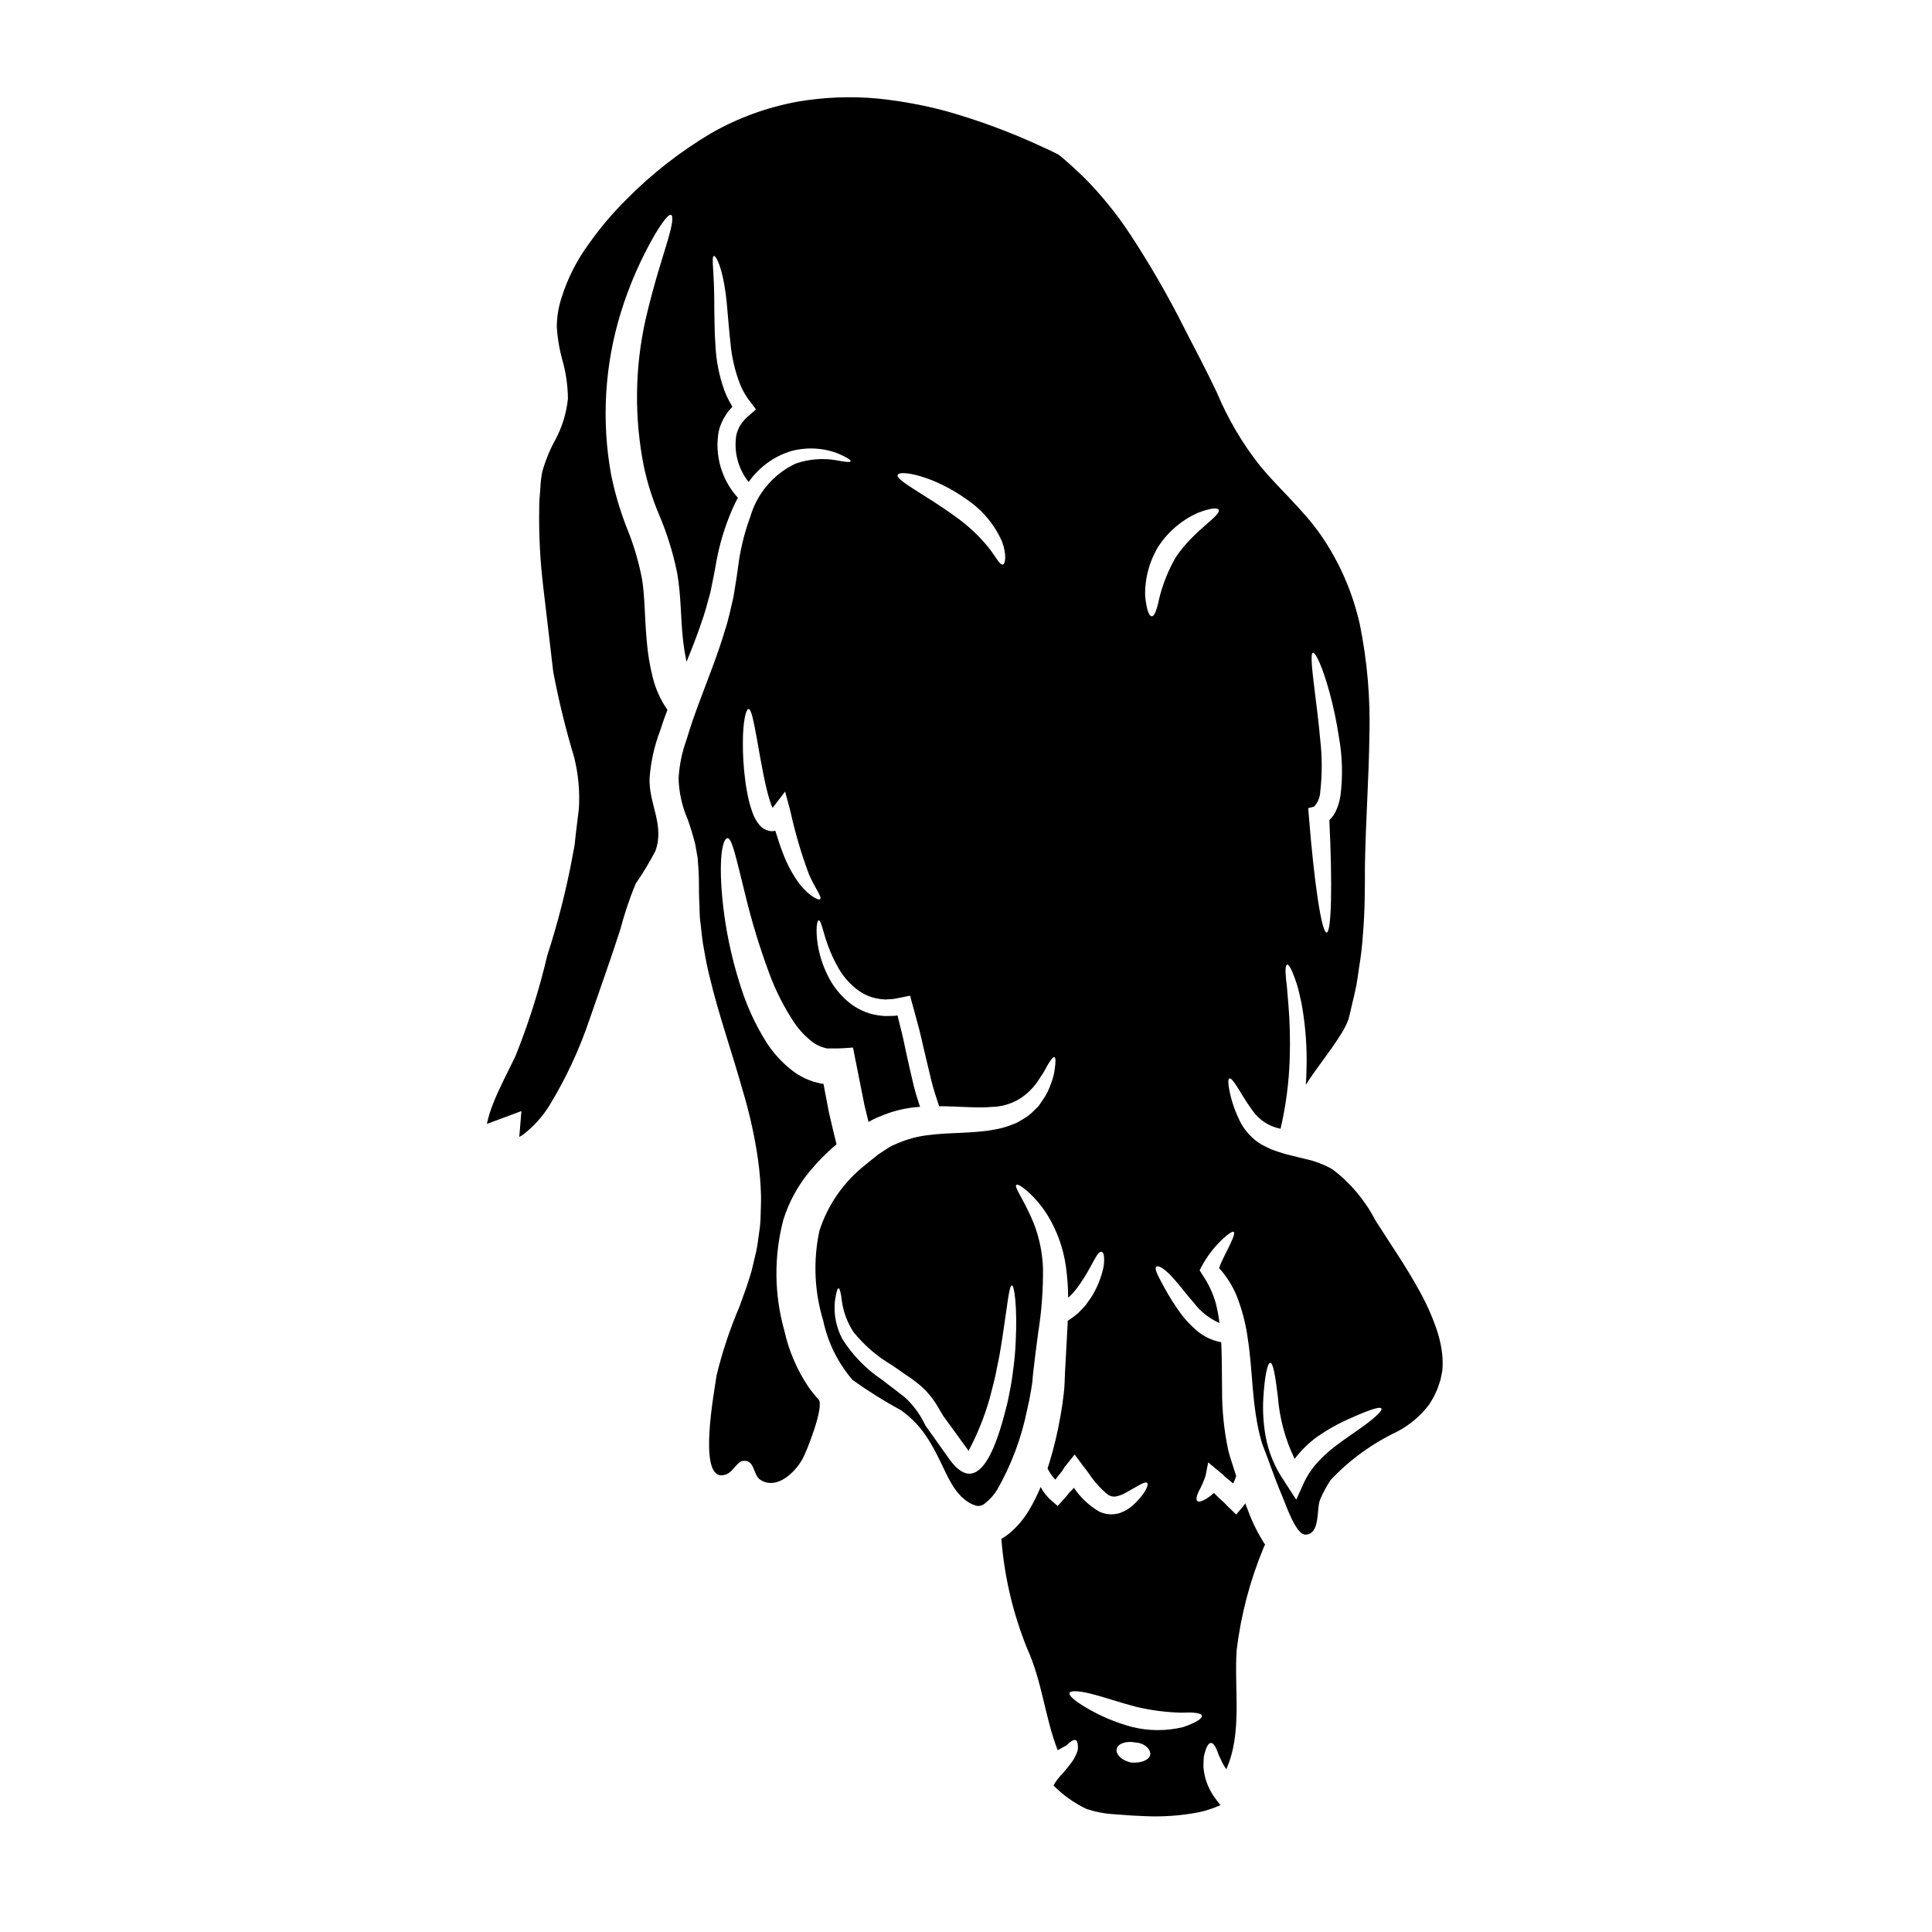 <?xml version="1.0" encoding="UTF-8"?>
<!-- Uploaded to: SVG Find, www.svgfind.com, Generator: SVG Find Mixer Tools -->
<svg fill="#000000" width="800px" height="800px" version="1.1" viewBox="144 144 512 512" xmlns="http://www.w3.org/2000/svg">
 <path d="m526.04 501.62c-0.293-1.781-0.723-3.535-1.293-5.25-1.215-3.547-2.746-6.981-4.578-10.254-3.609-6.609-7.871-12.703-11.703-18.758h0.004c-2.715-5.246-6.559-9.828-11.254-13.41-1.066-0.641-2.188-1.18-3.356-1.613-1.137-0.469-2.312-0.836-3.512-1.094-1.32-0.324-2.578-0.613-3.801-0.938-0.645-0.16-1.223-0.289-1.84-0.453-0.613-0.164-1.32-0.418-1.934-0.609-0.613-0.191-1.254-0.418-1.871-0.645-0.613-0.293-1.18-0.578-1.773-0.871-1.16-0.547-2.223-1.273-3.148-2.156-1.609-1.441-2.883-3.211-3.742-5.191-1.148-2.43-1.984-5-2.481-7.641-0.324-1.805-0.324-2.754 0.031-2.934 0.355-0.176 1.031 0.609 2 2.094s2.223 3.801 4.062 6.297l-0.004 0.004c1.758 2.566 4.457 4.34 7.512 4.93 1.406-6.019 2.215-12.164 2.422-18.34 0.172-4.914 0.055-9.836-0.355-14.734-0.164-1.84-0.293-3.418-0.395-4.723-0.16-1.285-0.289-2.316-0.324-3.148-0.094-1.676 0.066-2.453 0.395-2.547s0.789 0.516 1.449 2.094c0.324 0.789 0.707 1.805 1.129 3.094 0.422 1.285 0.738 2.906 1.18 4.769h0.004c0.938 5.051 1.41 10.176 1.414 15.312 0 2.035-0.062 4.258-0.227 6.578 1.289-1.996 2.613-3.863 3.938-5.672 2.031-2.805 4.027-5.484 5.578-8.062h-0.004c0.695-1.098 1.277-2.266 1.742-3.481 0.395-1.289 0.738-3.031 1.094-4.484 0.359-1.547 0.742-3.027 1.035-4.578 0.293-1.551 0.48-3.094 0.703-4.606v0.004c0.512-3.035 0.871-6.09 1.066-9.16 0.516-6.094 0.516-11.895 0.516-18.105 0.223-12.203 1.062-23.598 1.18-34.266h0.004c0.293-9.953-0.562-19.902-2.547-29.66-1.898-8.477-5.41-16.512-10.348-23.66-4.609-6.609-10.801-11.961-15.988-18.18-4.711-5.938-8.582-12.492-11.508-19.48-2.805-5.93-5.738-11.473-8.41-16.633v-0.004c-4.363-8.734-9.242-17.207-14.605-25.367-3.555-5.398-7.633-10.43-12.184-15.023-2.754-2.672-5-4.641-6.738-6.059-1.355-0.707-2.871-1.418-4.516-2.16-8.199-3.809-16.691-6.957-25.398-9.414-5.867-1.566-11.848-2.668-17.887-3.301-7.09-0.672-14.234-0.406-21.254 0.785-8.109 1.461-15.906 4.297-23.059 8.383-8.223 4.875-15.785 10.789-22.5 17.594-3.695 3.672-7.059 7.664-10.055 11.93-3.156 4.332-5.574 9.156-7.156 14.277-0.789 2.473-1.191 5.051-1.191 7.644 0.184 2.82 0.648 5.617 1.383 8.348 1 3.43 1.527 6.977 1.566 10.547-0.387 3.828-1.527 7.539-3.352 10.93-1.465 2.676-2.621 5.508-3.449 8.445-0.297 1.496-0.469 3.016-0.516 4.543-0.16 1.645-0.293 3.289-0.293 4.965l0.004-0.004c-0.133 7.012 0.223 14.027 1.062 20.988 0.871 7.316 1.742 14.797 2.644 22.504 1.445 7.644 3.297 15.207 5.543 22.66 1.117 4.453 1.539 9.051 1.258 13.633-0.262 2.129-0.516 4.289-0.789 6.445l-0.355 3.258-0.609 3.254 0.004 0.004c-1.648 8.762-3.856 17.406-6.609 25.883-2.137 9.109-4.961 18.043-8.445 26.727-2.16 4.512-4.285 8.41-5.902 12.535h-0.004c-0.711 1.766-1.273 3.586-1.676 5.449 3.098-1.156 6.547-2.449 9.156-3.414l-0.355 4.328-0.191 2.254c0 0.098-0.031 0.191-0.031 0.262h-0.004c0.352-0.164 0.688-0.355 1-0.582 2.867-2.191 5.293-4.906 7.156-7.992 4.312-7.117 7.824-14.684 10.48-22.566 2.754-7.992 5.609-15.926 8.188-23.949h-0.004c1.078-4.086 2.422-8.09 4.031-11.996 1.93-2.789 3.684-5.695 5.25-8.699 2.484-6.961-1.867-12.633-1.547-19.375 0.32-4.246 1.246-8.426 2.758-12.41 0.609-1.934 1.285-3.801 1.969-5.609h-0.004c-1.793-2.566-3.106-5.441-3.867-8.477-0.805-3.184-1.344-6.43-1.609-9.703-0.582-6.125-0.484-11.863-1.258-16.504h-0.004c-0.902-4.719-2.285-9.336-4.125-13.777-1.758-4.535-3.129-9.219-4.086-13.992-2.562-14.258-1.68-28.926 2.582-42.773 2.219-7.219 5.246-14.16 9.023-20.699 2.387-3.965 3.738-5.512 4.328-5.219 0.59 0.293 0.395 2.316-0.902 6.738-1.297 4.422-3.578 11.121-5.867 20.918v0.004c-2.898 12.945-3.031 26.359-0.391 39.359 0.941 4.25 2.269 8.406 3.961 12.414 2.125 4.992 3.734 10.188 4.805 15.504 1.031 5.93 0.902 11.508 1.484 17.117 0.215 2.133 0.547 4.254 0.996 6.352 1.453-3.578 2.805-6.996 3.902-10.285 1.031-2.801 1.676-5.543 2.422-8.152 0.512-2.676 1.062-5.031 1.512-7.769h-0.004c0.871-4.891 2.309-9.664 4.293-14.219 0.441-1.035 0.934-2.047 1.48-3.031-4.336-4.766-6.215-11.273-5.09-17.617 0.371-1.547 1.016-3.019 1.898-4.348 0.402-0.656 0.879-1.262 1.422-1.809 0.223-0.262 0.254-0.293 0.293-0.293 0.094 0-0.035-0.191-0.098-0.254-0.062-0.129-0.031-0.035-0.449-0.809v0.004c-0.617-1.074-1.145-2.195-1.574-3.356-1.395-3.887-2.191-7.961-2.363-12.086-0.254-3.543-0.223-6.543-0.289-9.156 0.062-10.379-0.875-14.086-0.129-14.344 0.547-0.262 2.754 3.609 3.578 14.168 0.254 2.613 0.453 5.609 0.84 8.961v0.004c0.332 3.699 1.176 7.332 2.516 10.797 0.371 0.941 0.82 1.848 1.348 2.707 0.441 0.746 0.938 1.461 1.484 2.129l0.969 1.285c0.098 0.227 0.449 0.453 0.355 0.676l-0.676 0.582-1.355 1.18v0.008c-0.375 0.297-0.723 0.633-1.031 1-0.332 0.371-0.633 0.766-0.902 1.18-0.566 0.875-0.965 1.848-1.18 2.867-0.68 4.394 0.512 8.871 3.285 12.344 2.746-3.941 6.746-6.84 11.348-8.219 4.102-1.082 8.438-0.84 12.395 0.688 2.387 1.066 3.387 1.707 3.285 2.031-0.098 0.324-1.352 0.227-3.769-0.254v-0.004c-3.613-0.629-7.328-0.328-10.797 0.871-5.844 2.75-10.223 7.883-12.023 14.086-1.57 4.246-2.648 8.66-3.223 13.152-0.293 2.363-0.789 5.316-1.258 8.188-0.676 2.805-1.254 5.836-2.254 8.801-1.77 6.031-4.254 12.203-6.691 18.73-1.223 3.285-2.422 6.641-3.453 10.152l-0.004-0.004c-1.211 3.328-1.926 6.816-2.125 10.348 0.102 3.711 0.914 7.367 2.387 10.77 0.676 1.84 1.449 4.348 2.031 6.691 0.223 1.223 0.418 2.449 0.645 3.707 0.062 1.18 0.16 2.418 0.254 3.641 0.129 2.387 0.031 4.867 0.129 7.086 0.16 2.223 0.031 4.449 0.395 6.738 0.262 2.285 0.453 4.578 0.938 6.926 0.395 2.363 0.871 4.723 1.48 7.129 2.258 9.605 5.836 19.66 8.961 30.785h0.004c1.699 5.766 2.981 11.648 3.836 17.598 0.43 3.152 0.691 6.328 0.785 9.508 0.031 1.609-0.062 3.254-0.094 4.898v0.004c-0.012 1.664-0.152 3.32-0.422 4.965-0.254 1.672-0.395 3.348-0.789 5.027-0.395 1.676-0.789 3.289-1.18 4.965-0.902 3.258-2.129 6.484-3.254 9.609v-0.004c-2.504 5.856-4.519 11.914-6.027 18.105-0.609 4.352-4.867 26.59 1.289 26.527 3.027-0.031 3.738-3.676 5.832-3.832 3.125-0.262 2.418 3.801 4.578 5.094 4.383 2.641 9.188-2.129 11.125-5.707 1.125-2.094 5.801-13.895 4.188-15.664v-0.004c-0.977-1.055-1.883-2.176-2.707-3.356-3.019-4.516-5.172-9.555-6.352-14.859-2.711-9.613-2.801-19.773-0.258-29.43 1.438-4.574 3.734-8.832 6.769-12.543 2.199-2.695 4.648-5.18 7.316-7.414-0.707-2.871-1.387-5.703-2-8.379-0.395-2-0.738-3.965-1.125-5.863l-0.262-1.422c-0.031-0.223-0.031-0.254-0.031-0.254-0.094-0.098 0.16-0.066-0.324-0.129l0.004-0.004c-0.195-0.012-0.391-0.047-0.578-0.098l-1.645-0.418c-2.047-0.629-3.965-1.613-5.672-2.902-2.82-2.168-5.231-4.82-7.125-7.832-2.941-4.75-5.25-9.867-6.867-15.215-2.328-7.312-3.875-14.852-4.621-22.488-1.094-11.477 0.191-16.137 1.355-16.117 1.16 0.02 2.062 4.285 4.723 15.051h-0.004c1.711 7.051 3.828 13.992 6.352 20.793 1.68 4.547 3.875 8.883 6.543 12.926 1.379 2.055 3.09 3.859 5.062 5.352 0.879 0.629 1.859 1.098 2.902 1.387l0.738 0.191c0.484 0.035 1.324 0 2 0 1.258 0.066 3.254-0.125 4.934-0.223 0.969 4.898 2 10.023 3.062 15.379 0.355 1.418 0.711 2.871 1.062 4.328 0.324-0.16 0.645-0.355 0.938-0.516h-0.004c0.953-0.484 1.934-0.914 2.934-1.289 3.117-1.25 6.418-1.992 9.77-2.191-0.645-1.938-1.223-3.836-1.676-5.641-0.676-2.902-1.355-5.707-1.902-8.316s-1.066-5.117-1.676-7.383c-0.227-0.934-0.453-1.871-0.676-2.754-0.031-0.066 0.031-0.098-0.062-0.129l-0.422 0.062-0.223 0.035-0.906 0.031c-0.609 0-1.18 0.031-1.77 0.031l-0.004-0.004c-1.152-0.07-2.293-0.242-3.418-0.516-2.023-0.539-3.926-1.457-5.606-2.707-2.617-2.019-4.727-4.625-6.16-7.606-1.73-3.465-2.719-7.25-2.902-11.117-0.062-2.387 0.262-3.387 0.582-3.418 0.324-0.031 0.676 0.965 1.285 3.125h0.004c0.918 3.406 2.269 6.676 4.027 9.734 1.379 2.367 3.262 4.406 5.512 5.969 1.305 0.875 2.758 1.496 4.289 1.836 0.84 0.172 1.691 0.281 2.547 0.32l1.355-0.094 0.707-0.035 1.355-0.254c0.934-0.191 1.871-0.395 2.832-0.578 0.324-0.16 0.355 0.191 0.422 0.449l0.191 0.789 0.453 1.609c0.355 1.324 0.707 2.676 1.094 4.062 0.707 2.422 1.227 4.898 1.84 7.516 0.609 2.613 1.254 5.285 1.934 8.121 0.551 2.227 1.289 4.418 2.031 6.691 5.453 0.031 10.125 0.547 13.961 0.191v-0.008c3.824-0.062 7.469-1.625 10.152-4.356 1.051-1.027 1.957-2.195 2.691-3.473 0.664-0.934 1.254-1.914 1.773-2.934 0.934-1.645 1.609-2.516 1.969-2.422s0.395 1.18 0.098 3.148c-0.145 1.238-0.449 2.449-0.902 3.609-0.539 1.688-1.336 3.281-2.359 4.727-0.293 0.418-0.582 0.871-0.906 1.324-0.324 0.453-0.789 0.789-1.156 1.18v-0.004c-0.84 0.91-1.805 1.691-2.871 2.32-0.582 0.324-1.18 0.676-1.742 1.031-0.578 0.293-1.223 0.484-1.867 0.742-1.312 0.5-2.676 0.863-4.062 1.098-5.644 1.098-11.641 0.707-17.602 1.484v-0.004c-2.938 0.336-5.809 1.117-8.508 2.324-0.672 0.258-1.316 0.57-1.938 0.934-0.789 0.516-1.547 1-2.316 1.516l-0.516 0.324c-0.098 0.098-0.355 0.293-0.355 0.293l-1.031 0.84c-0.68 0.547-1.391 1.062-2.066 1.672v-0.004c-5.688 4.469-9.918 10.527-12.152 17.406-1.707 7.918-1.363 16.141 1 23.891 1.23 5.801 3.902 11.199 7.766 15.695 4.109 2.938 8.395 5.617 12.832 8.027 2.504 1.766 4.676 3.961 6.418 6.481 3.348 4.832 4.934 9.574 6.961 12.926 0.449 0.789 0.957 1.543 1.516 2.254 0.223 0.277 0.457 0.539 0.707 0.789l0.289 0.355 0.645 0.547c0.973 0.926 2.16 1.602 3.453 1.969 0.867 0.156 1.758-0.117 2.387-0.742 1.242-0.977 2.301-2.164 3.125-3.516 3.75-6.57 6.426-13.699 7.918-21.117 0.418-1.77 0.789-3.543 1.062-5.254l0.191-1.223 0.098-0.676 0.031-0.129 0.031-0.355c0.062-0.934 0.16-1.84 0.262-2.754 0.395-3.609 0.871-7.027 1.285-10.234l0.004-0.004c0.891-5.57 1.312-11.211 1.258-16.855-0.137-4.117-0.965-8.184-2.453-12.023-2.609-6.297-5.285-9.641-4.609-10.156 0.293-0.262 1.223 0.254 2.754 1.516h0.004c2.207 1.949 4.109 4.219 5.641 6.734 2.453 4.074 4.059 8.605 4.723 13.316 0.391 2.766 0.598 5.555 0.613 8.348 0.895-0.832 1.711-1.738 2.449-2.707 1.266-1.75 2.422-3.582 3.449-5.481 0.789-1.484 1.355-2.516 1.77-3.148 0.418-0.633 0.84-0.902 1.18-0.84 0.344 0.062 0.547 0.422 0.645 1.258l0.004 0.004c0.109 1.336-0.031 2.68-0.418 3.961-0.633 2.41-1.633 4.703-2.965 6.805-0.453 0.645-0.969 1.355-1.484 2.098-0.547 0.676-1.285 1.355-1.969 2.094-0.844 0.727-1.738 1.395-2.676 2-0.035-0.008-0.07 0.004-0.098 0.031-0.062 1.254-0.094 2.512-0.191 3.801-0.16 3.223-0.355 6.578-0.547 10.125-0.031 0.871-0.062 1.742-0.098 2.609l-0.094 1.547-0.16 1.516c-0.227 1.969-0.516 3.902-0.871 5.867h-0.004c-0.707 4.074-1.664 8.102-2.871 12.055-0.16 0.547-0.355 1.094-0.516 1.641 0.543 1.086 1.238 2.086 2.062 2.969 0.223-0.324 0.484-0.645 0.738-0.969 0.355-0.453 0.707-0.902 1.098-1.355 0.289-0.449 0.395-0.707 0.645-1.062l2.641-3.285 2.031 2.754c0.582 0.738 1.18 1.512 1.738 2.285l0.008 0.004c1.387 2.117 3.086 4.008 5.043 5.613 0.59 0.395 1.297 0.566 2 0.484 0.844-0.16 1.66-0.441 2.418-0.84 3.223-1.738 5.414-3.352 5.996-2.754 0.453 0.484-0.516 2.902-3.832 5.965l-0.004-0.004c-1.027 0.902-2.219 1.594-3.516 2.031-1.781 0.535-3.703 0.387-5.383-0.414-2.676-1.57-4.965-3.723-6.691-6.301-0.098 0.129-0.223 0.227-0.324 0.355-0.395 0.422-0.789 0.844-1.18 1.227-0.207 0.305-0.43 0.598-0.676 0.871l-2.125 2.363-1.551-1.324c-1.211-1.043-2.215-2.301-2.965-3.707-0.871 2.113-1.895 4.16-3.062 6.125-1.414 2.398-3.234 4.527-5.383 6.297-0.621 0.492-1.277 0.934-1.969 1.324 0.781 10 3.094 19.824 6.863 29.125 3.965 8.703 4.676 18.145 8.062 26.883 0.223-0.129 0.449-0.223 0.645-0.355 0.641-0.324 0.871-0.516 1.352-0.742 0.484-0.16 0.789-0.707 1.18-0.934 0.676-0.582 1.18-0.789 1.574-0.645 0.395 0.141 0.578 0.707 0.609 1.574 0.059 0.559-0.02 1.121-0.223 1.645-0.312 0.812-0.707 1.594-1.184 2.32-1.098 1.52-2.293 2.965-3.578 4.332-0.121 0.184-0.262 0.359-0.418 0.516-0.398 0.52-0.754 1.07-1.062 1.645 2.535 2.57 5.504 4.68 8.766 6.223 2.191 0.738 4.469 1.191 6.773 1.352 1.449 0.098 2.902 0.195 4.379 0.324 1.48 0.125 2.902 0.129 4.383 0.227h0.004c4.625 0.211 9.262-0.113 13.816-0.957 2.113-0.414 4.168-1.074 6.121-1.969-0.676-0.84-1.32-1.676-1.902-2.547-1.504-2.258-2.402-4.867-2.609-7.578 0-1.094 0.062-2.062 0.129-2.836h0.004c0.141-0.68 0.336-1.344 0.578-1.996 0.422-1.035 0.84-1.547 1.324-1.516s0.902 0.547 1.355 1.48h-0.004c0.246 0.547 0.461 1.105 0.645 1.676 0.324 0.582 0.609 1.289 0.934 2 0.328 0.625 0.695 1.227 1.098 1.809 4.328-9.707 2.027-21.254 2.754-31.656v-0.004c1.133-9.258 3.519-18.324 7.086-26.945 0.113-0.328 0.266-0.645 0.453-0.938l-0.289-0.395 0.004 0.004c-1.734-2.754-3.172-5.684-4.293-8.738-0.254-0.609-0.453-1.223-0.676-1.801-0.191 0.254-0.355 0.547-0.578 0.789l-1.84 2.188-2.387-2.316-0.395-0.422-0.484-0.484-0.676-0.609c-0.453-0.422-0.871-0.789-1.387-1.324-0.191-0.191-0.359-0.395-0.547-0.578l0.004-0.004c-0.629 0.578-1.312 1.094-2.035 1.547-1.125 0.676-1.996 0.934-2.383 0.609-0.387-0.324-0.262-1.18 0.32-2.481 0.766-1.363 1.395-2.801 1.871-4.289l0.676-3.481 3.613 3c0.293 0.246 0.574 0.512 0.836 0.789 0.289 0.293 0.789 0.645 1.18 0.969 0.324 0.293 0.68 0.547 1 0.84l0.004-0.004c0.309-0.637 0.57-1.293 0.785-1.969-0.324-0.996-0.578-1.902-0.934-2.934-0.395-1.254-0.938-2.832-1.227-4.191-1.066-5.129-1.594-10.355-1.574-15.598-0.062-4.676-0.031-8.93-0.223-12.738v0.004c-2.383-0.441-4.606-1.496-6.449-3.059-1.586-1.34-3.012-2.852-4.254-4.516-1.629-2.231-3.102-4.566-4.418-6.996-1.938-3.543-2.578-4.867-2.098-5.414 0.422-0.484 2.16 0.254 4.867 3.418 1.387 1.547 3 3.707 5.117 6.156l0.004-0.004c1.766 2.32 4.098 4.152 6.769 5.324-0.227-1.793-0.562-3.57-1-5.324-0.742-2.578-1.887-5.027-3.387-7.254l-0.871-1.387 0.453-0.902v0.004c1.488-2.812 3.438-5.352 5.773-7.512 1.516-1.387 2.484-2 2.801-1.773 0.32 0.223 0 1.324-0.902 3.191-0.676 1.574-2.031 3.769-2.965 6.383v0.004c1.93 2.144 3.484 4.598 4.609 7.254 1.465 3.695 2.473 7.562 2.996 11.504 1.324 8.285 1.035 17.957 3.543 26.918 0.324 1.18 0.742 2.062 1.18 3.316 0.484 1.18 1 2.676 1.453 3.902 0.934 2.547 1.871 5.062 2.934 7.512 0.871 2.031 3.578 10.191 6.094 10.234 4.156 0 2.902-7.031 3.996-9.379l-0.004-0.004c0.766-1.773 1.688-3.481 2.758-5.094 5.019-5.32 10.988-9.664 17.598-12.797 3.32-1.73 6.215-4.176 8.477-7.156 0.484-0.707 0.906-1.484 1.324-2.223 0.355-0.84 0.789-1.574 1.062-2.453l0.453-1.324 0.191-0.641 0.062-0.129v-0.129l0.324-1.574v-0.004c0.102-0.453 0.156-0.918 0.16-1.383 0.078-1.598-0.008-3.199-0.254-4.781zm-32.176-161.66c-0.395-4.418-0.902-8.41-1.324-11.809-0.84-6.738-1.32-10.961-0.609-11.156 0.707-0.191 2.547 3.707 4.383 10.41l0.004 0.004c1.07 3.926 1.906 7.91 2.512 11.93 0.914 5.098 1.055 10.305 0.422 15.441-0.199 1.355-0.578 2.68-1.129 3.938-0.441 0.988-1.062 1.887-1.836 2.644 0.836 16.891 0.578 29.684-0.711 29.785-1.355 0-3.316-13.25-4.723-30.945l-0.16-2.031 1.574-0.422h-0.004c0.969-1.066 1.535-2.434 1.609-3.871 0.531-4.621 0.527-9.293-0.008-13.918zm-138.52 37.555c-1.609-2.332-2.918-4.852-3.898-7.508-0.707-1.801-1.352-3.801-1.969-5.832h-0.098v-0.004c-0.555 0.133-1.125 0.133-1.68 0-0.875-0.223-1.668-0.695-2.285-1.352-0.902-1.051-1.594-2.266-2.031-3.578-0.375-1.023-0.688-2.066-0.938-3.125-0.438-1.883-0.773-3.789-1-5.707-0.406-3.199-0.598-6.418-0.578-9.641 0-5.449 0.789-8.957 1.547-8.863 0.707 0.098 1.324 3.254 2.289 8.543 0.449 2.613 0.996 5.738 1.676 9.125 0.355 1.707 0.738 3.481 1.223 5.223 0.254 0.871 0.516 1.738 0.789 2.512 0.125 0.262 0.223 0.52 0.355 0.789l3.316-4.328 1.387 5.188 0.004-0.008c1.246 5.699 2.894 11.301 4.934 16.766 1.703 3.902 3.481 5.965 2.965 6.547-0.301 0.477-3.137-0.766-6.008-4.746zm54.383-83.906c-0.789 0.129-1.676-1.801-3.582-4.285l0.004-0.004c-2.594-3.238-5.633-6.09-9.027-8.477-8.059-5.867-15.742-9.508-15.211-10.992 0.395-1.355 9.379 0.066 18.438 6.613l-0.004-0.004c4.031 2.746 7.215 6.562 9.188 11.023 1.355 3.609 0.875 6.094 0.195 6.125zm3.449 205.85c-0.098 2.535-0.324 5.062-0.676 7.574-0.293 2.754-0.871 5.644-1.516 8.707-1.902 7.609-6.769 27.074-15.441 14.891-2.125-2.965-4.191-5.902-6.191-8.703-0.047-0.062-0.086-0.129-0.125-0.195-1.184-2.543-2.809-4.859-4.805-6.832-0.484-0.484-1.012-0.93-1.574-1.324-0.578-0.449-1.18-0.902-1.738-1.355-1.18-0.871-2.254-1.707-3.32-2.547v0.004c-4.231-2.82-7.824-6.5-10.543-10.797-1.637-3.062-2.332-6.539-1.996-9.992 0.32-2.258 0.641-3.484 0.965-3.484 0.324 0 0.645 1.223 0.906 3.484 0.418 2.914 1.473 5.695 3.094 8.152 2.871 3.547 6.363 6.539 10.309 8.832 1.125 0.789 2.316 1.609 3.512 2.449v-0.004c1.281 0.828 2.508 1.73 3.676 2.711 1.355 1.129 2.559 2.43 3.578 3.867 1 1.387 1.773 2.832 2.676 4.328 1.934 2.644 3.938 5.414 5.996 8.266 0.254 0.32 0.488 0.656 0.707 1 2.371-4.438 4.254-9.117 5.621-13.961 0.742-2.867 1.484-5.574 1.938-8.188 0.578-2.578 0.969-5.027 1.32-7.254 1.391-8.863 1.84-14.441 2.613-14.441 0.629-0.031 1.469 5.562 1.016 14.816zm30.621 111.63c-2.449-0.484-4.156-2.125-3.863-3.578 0.293-1.453 2.543-2.223 4.965-1.738 2.094 0.098 3.867 1.453 3.938 2.965 0.062 1.512-2.231 2.586-5.039 2.356zm13.25-13.215c3.094-0.129 5.254 0.031 5.453 0.789 0.195 0.754-1.574 1.871-4.938 3.031-4.504 1.098-9.207 1.074-13.695-0.066-4.285-1.164-8.391-2.91-12.203-5.188-2.871-1.707-4.516-3.148-4.223-3.805s2.418-0.578 5.672 0.227c3.254 0.809 7.477 2.285 12.059 3.484 3.902 0.914 7.887 1.43 11.891 1.535zm-1.449-306.22v0.004c-1.895 3.293-3.336 6.828-4.285 10.508-0.645 3.148-1.324 5.191-2.098 5.156-0.777-0.035-1.387-2.031-1.738-5.316-0.125-4.664 1.105-9.266 3.539-13.25 2.543-3.848 6.117-6.898 10.316-8.801 3.188-1.254 5.316-1.516 5.609-0.871 0.777 1.57-6.508 5.34-11.344 12.594zm47.809 231.63c-4.328 3.094-10.801 7.031-13.832 13.602l-2.062 4.547-2.613-4.031-0.547-0.871v0.004c-2.496-3.594-4.191-7.684-4.965-11.988-0.598-3.379-0.793-6.812-0.582-10.234 0.359-5.734 1.098-9.121 1.84-9.156 0.738-0.035 1.355 3.543 2 8.992v0.004c0.449 5.719 1.957 11.305 4.445 16.469 1.664-2.188 3.629-4.129 5.84-5.769 2.699-1.898 5.586-3.523 8.609-4.852 5-2.258 8.125-3.352 8.547-2.754s-2.203 2.977-6.68 6.039z"/>
</svg>